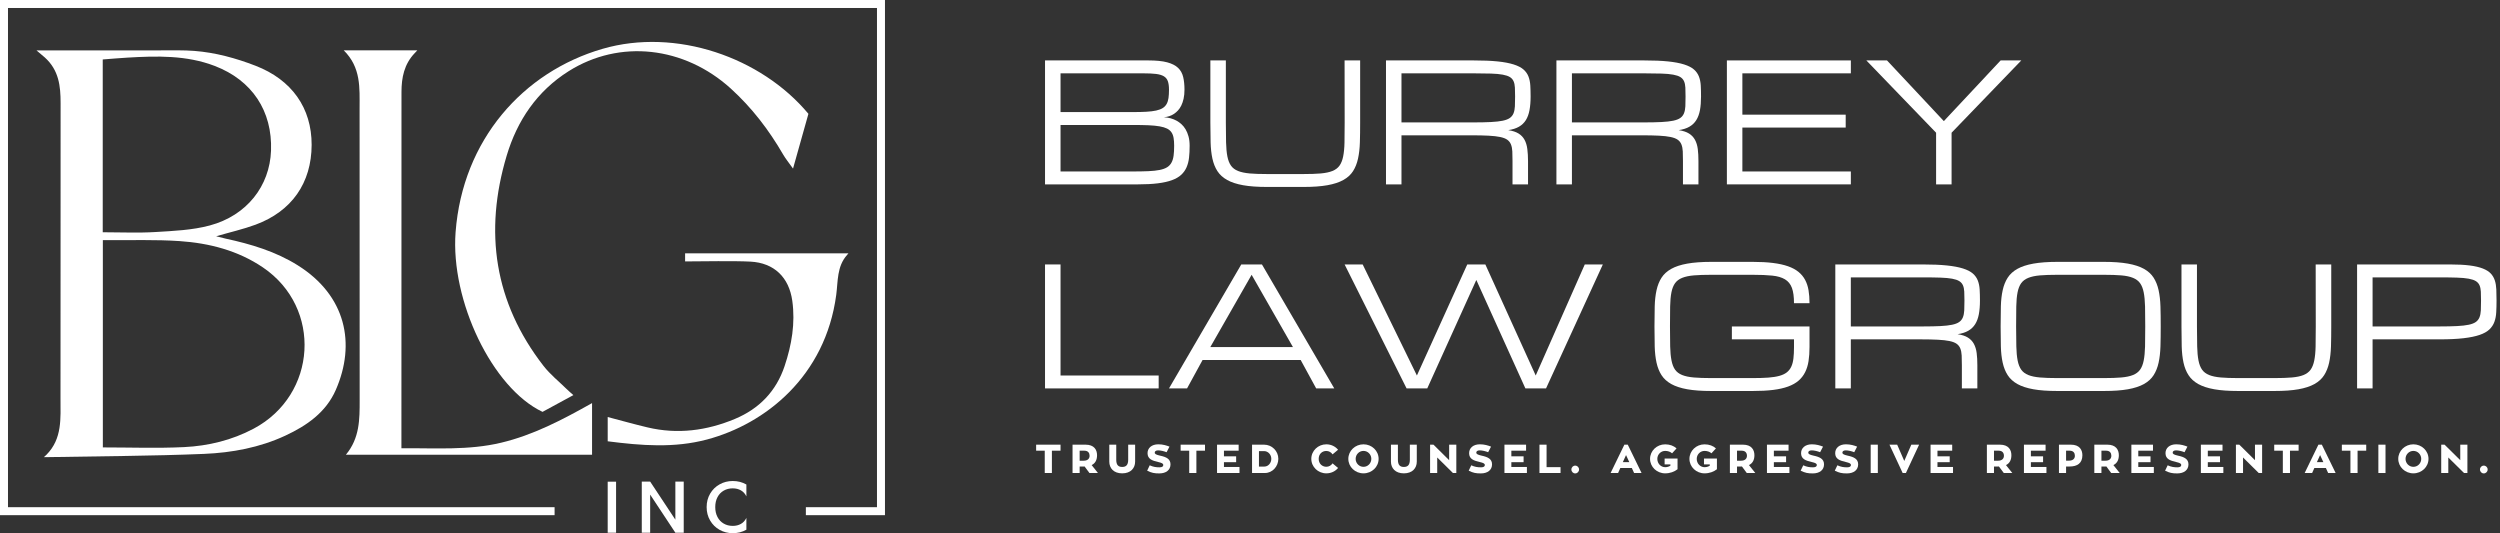 <?xml version="1.0" encoding="UTF-8"?>
<svg xmlns="http://www.w3.org/2000/svg" width="422" height="90" viewBox="0 0 422 90" fill="none">
  <rect x="0" y="0" width="422" height="90" fill="#333333" stroke="none"/>
  <path d="M176.4 31.122V10.2H193.849C195.16 10.2 196.214 10.305 197.012 10.518C197.812 10.731 198.429 11.044 198.86 11.457C199.291 11.87 199.576 12.388 199.722 13.005C199.867 13.622 199.94 14.331 199.94 15.129C199.94 15.71 199.89 16.222 199.79 16.667C199.69 17.112 199.558 17.498 199.395 17.829C199.231 18.156 199.045 18.428 198.836 18.65C198.628 18.873 198.415 19.059 198.197 19.204C197.688 19.55 197.108 19.745 196.455 19.79C197.271 19.835 197.998 20.035 198.633 20.388C198.905 20.543 199.172 20.733 199.431 20.966C199.69 21.197 199.921 21.487 200.126 21.828C200.329 22.168 200.493 22.567 200.62 23.025C200.747 23.483 200.811 24.011 200.811 24.609C200.811 25.335 200.779 26.002 200.711 26.606C200.643 27.209 200.502 27.754 200.293 28.235C200.085 28.716 199.785 29.139 199.395 29.502C199.005 29.865 198.488 30.168 197.834 30.409C197.184 30.649 196.391 30.827 195.451 30.944C194.512 31.063 193.386 31.122 192.079 31.122H176.4ZM191.208 28.944C192.225 28.944 193.105 28.925 193.849 28.894C194.598 28.861 195.229 28.794 195.746 28.689C196.263 28.585 196.681 28.435 196.998 28.239C197.317 28.044 197.562 27.787 197.738 27.463C197.92 27.142 198.038 26.751 198.102 26.289C198.165 25.826 198.197 25.263 198.197 24.609C198.197 24.101 198.165 23.661 198.102 23.285C198.038 22.907 197.92 22.59 197.738 22.331C197.562 22.073 197.317 21.864 196.998 21.704C196.681 21.546 196.263 21.419 195.746 21.328C195.229 21.237 194.598 21.174 193.849 21.142C193.105 21.11 192.225 21.097 191.208 21.097H179.019V28.944H191.208ZM191.208 18.919C192.098 18.919 192.865 18.9 193.508 18.864C194.158 18.828 194.707 18.76 195.16 18.66C195.615 18.56 195.982 18.419 196.263 18.243C196.545 18.065 196.763 17.838 196.922 17.557C197.081 17.271 197.189 16.936 197.244 16.54C197.298 16.146 197.326 15.674 197.326 15.129C197.326 14.548 197.262 14.076 197.134 13.713C197.008 13.35 196.781 13.069 196.455 12.874C196.127 12.679 195.682 12.546 195.124 12.479C194.567 12.41 193.849 12.379 192.977 12.379H179.019V18.919H191.208Z" fill="white"></path>
  <path d="M229.593 10.2V20.661C229.593 21.894 229.579 23.02 229.548 24.037C229.516 25.053 229.412 25.97 229.234 26.777C229.057 27.586 228.776 28.289 228.395 28.888C228.014 29.487 227.469 29.986 226.761 30.381C226.053 30.776 225.15 31.072 224.056 31.267C222.963 31.462 221.615 31.557 220.018 31.557H213.886C212.288 31.557 210.941 31.462 209.847 31.267C208.753 31.072 207.85 30.776 207.143 30.381C206.434 29.986 205.89 29.487 205.5 28.888C205.114 28.289 204.832 27.586 204.655 26.777C204.479 25.97 204.379 25.053 204.351 24.037C204.324 23.02 204.31 21.894 204.31 20.661V10.2H206.924V20.661C206.924 21.968 206.938 23.093 206.96 24.032C206.984 24.972 207.056 25.765 207.183 26.41C207.31 27.055 207.515 27.572 207.791 27.962C208.069 28.353 208.463 28.653 208.981 28.86C209.502 29.07 210.155 29.205 210.95 29.279C211.745 29.346 212.724 29.379 213.886 29.379H220.018C221.17 29.379 222.146 29.346 222.944 29.279C223.743 29.205 224.401 29.07 224.915 28.86C225.427 28.653 225.827 28.353 226.108 27.962C226.389 27.572 226.593 27.055 226.725 26.41C226.856 25.765 226.934 24.972 226.951 24.032C226.97 23.093 226.979 21.968 226.979 20.661L226.965 10.2H229.593Z" fill="white"></path>
  <path d="M257.931 31.122H255.312V27.201C255.312 26.565 255.303 26.016 255.28 25.558C255.258 25.099 255.18 24.704 255.048 24.378C254.917 24.052 254.708 23.788 254.427 23.588C254.146 23.388 253.746 23.235 253.229 23.125C252.711 23.016 252.053 22.944 251.259 22.902C250.465 22.862 249.489 22.84 248.323 22.84H236.569V31.122H233.955V10.2H248.763C250.361 10.2 251.704 10.255 252.802 10.368C253.896 10.482 254.799 10.654 255.511 10.881C256.224 11.108 256.773 11.389 257.158 11.725C257.544 12.061 257.826 12.456 258.003 12.91C258.179 13.364 258.284 13.872 258.317 14.434C258.348 14.998 258.367 15.619 258.367 16.3C258.367 17.171 258.303 17.938 258.179 18.596C258.057 19.254 257.853 19.816 257.563 20.28C257.272 20.743 256.886 21.11 256.405 21.388C255.92 21.669 255.317 21.859 254.591 21.968C255.317 22.077 255.898 22.268 256.337 22.54C256.773 22.812 257.109 23.166 257.345 23.602C257.581 24.037 257.736 24.554 257.812 25.154C257.889 25.757 257.931 26.438 257.931 27.201V31.122ZM236.569 20.662H248.763C249.925 20.662 250.901 20.638 251.694 20.598C252.494 20.557 253.147 20.483 253.665 20.376C254.182 20.266 254.581 20.112 254.863 19.912C255.144 19.712 255.353 19.449 255.484 19.123C255.615 18.795 255.693 18.401 255.715 17.943C255.739 17.484 255.748 16.936 255.748 16.3C255.748 15.71 255.739 15.202 255.715 14.774C255.693 14.348 255.615 13.99 255.484 13.7C255.353 13.409 255.144 13.177 254.863 13.005C254.581 12.833 254.182 12.696 253.665 12.601C253.147 12.505 252.494 12.446 251.694 12.42C250.901 12.393 249.925 12.379 248.763 12.379H236.569V20.662Z" fill="white"></path>
  <path d="M286.698 31.122H284.084V27.201C284.084 26.565 284.075 26.016 284.053 25.558C284.03 25.099 283.953 24.704 283.822 24.378C283.689 24.052 283.481 23.788 283.2 23.588C282.918 23.388 282.519 23.235 282.001 23.125C281.484 23.016 280.827 22.944 280.032 22.902C279.237 22.862 278.258 22.84 277.096 22.84H265.341V31.122H262.724V10.2H277.532C279.129 10.2 280.477 10.255 281.57 10.368C282.665 10.482 283.572 10.654 284.284 10.881C284.996 11.108 285.546 11.389 285.932 11.725C286.317 12.061 286.598 12.456 286.776 12.91C286.953 13.364 287.057 13.872 287.089 14.434C287.121 14.998 287.134 15.619 287.134 16.3C287.134 17.171 287.075 17.938 286.953 18.596C286.831 19.254 286.622 19.816 286.331 20.28C286.041 20.743 285.655 21.11 285.174 21.388C284.693 21.669 284.089 21.859 283.363 21.968C284.089 22.077 284.67 22.268 285.106 22.54C285.541 22.812 285.877 23.166 286.113 23.602C286.349 24.037 286.508 24.554 286.586 25.154C286.662 25.757 286.698 26.438 286.698 27.201V31.122ZM265.341 20.662H277.532C278.694 20.662 279.673 20.638 280.468 20.598C281.262 20.557 281.92 20.483 282.437 20.376C282.955 20.266 283.354 20.112 283.636 19.912C283.917 19.712 284.125 19.449 284.257 19.123C284.389 18.795 284.465 18.401 284.489 17.943C284.511 17.484 284.52 16.936 284.52 16.3C284.52 15.71 284.511 15.202 284.489 14.774C284.465 14.348 284.389 13.99 284.257 13.7C284.125 13.409 283.917 13.177 283.636 13.005C283.354 12.833 282.955 12.696 282.437 12.601C281.92 12.505 281.262 12.446 280.468 12.42C279.673 12.393 278.694 12.379 277.532 12.379H265.341V20.662Z" fill="white"></path>
  <path d="M291.498 31.122V10.2H312.424V12.379H294.112V19.355H311.553V21.533H294.112V28.944H312.424V31.122H291.498Z" fill="white"></path>
  <path d="M315.04 10.2H318.526L328.12 20.443L337.709 10.2H341.194L329.427 22.404V31.122H326.813V22.404L315.04 10.2Z" fill="white"></path>
  <path d="M176.4 65.564V44.639H179.019V63.386H195.583V65.564H176.4Z" fill="white"></path>
  <path d="M219.557 60.772H202.992L200.375 65.564H197.325L209.527 44.639H213.017L225.225 65.564H222.171L219.557 60.772ZM218.25 58.589L211.275 46.386L204.299 58.589H218.25Z" fill="white"></path>
  <path d="M247.673 44.639H250.727L259.228 63.386L267.511 44.639H270.56L260.971 65.564H257.485L249.203 47.258L240.921 65.564H237.431L226.97 44.639H230.02L239.173 63.386L247.673 44.639Z" fill="white"></path>
  <path d="M302.827 51.179C302.827 50.089 302.71 49.227 302.473 48.591C302.237 47.956 301.847 47.475 301.303 47.149C300.758 46.822 300.041 46.613 299.152 46.522C298.262 46.432 297.164 46.386 295.857 46.386H288.855C287.693 46.386 286.712 46.418 285.918 46.485C285.124 46.554 284.465 46.694 283.948 46.903C283.431 47.112 283.032 47.411 282.751 47.801C282.469 48.191 282.265 48.71 282.137 49.353C282.011 49.998 281.939 50.792 281.92 51.732C281.901 52.672 281.893 53.796 281.893 55.103C281.893 56.41 281.901 57.536 281.925 58.476C281.947 59.414 282.024 60.205 282.151 60.854C282.279 61.498 282.478 62.016 282.755 62.406C283.032 62.796 283.431 63.095 283.948 63.304C284.465 63.513 285.124 63.649 285.918 63.718C286.712 63.785 287.693 63.821 288.855 63.821H295.871C296.887 63.821 297.763 63.794 298.497 63.74C299.233 63.685 299.859 63.585 300.377 63.44C300.894 63.295 301.311 63.095 301.63 62.842C301.947 62.587 302.197 62.265 302.373 61.879C302.551 61.493 302.668 61.031 302.732 60.491C302.796 59.95 302.827 59.315 302.827 58.589V57.282H292.34V55.103H305.446V58.589C305.446 59.46 305.391 60.25 305.282 60.954C305.174 61.657 304.979 62.283 304.701 62.833C304.425 63.381 304.058 63.858 303.594 64.257C303.132 64.657 302.542 64.987 301.834 65.247C301.125 65.506 300.282 65.696 299.301 65.818C298.321 65.941 297.178 65.999 295.871 65.999H288.855C287.253 65.999 285.909 65.904 284.815 65.709C283.722 65.514 282.818 65.219 282.11 64.825C281.403 64.425 280.853 63.931 280.468 63.331C280.082 62.732 279.801 62.029 279.623 61.221C279.446 60.409 279.342 59.497 279.315 58.481C279.287 57.464 279.275 56.338 279.275 55.103C279.275 53.869 279.287 52.739 279.315 51.722C279.342 50.706 279.446 49.794 279.623 48.986C279.801 48.178 280.082 47.475 280.468 46.875C280.853 46.277 281.403 45.778 282.11 45.382C282.818 44.987 283.722 44.693 284.815 44.498C285.909 44.303 287.253 44.203 288.855 44.203H295.857C297.164 44.203 298.307 44.266 299.287 44.389C300.268 44.511 301.111 44.697 301.82 44.947C302.528 45.197 303.118 45.515 303.585 45.896C304.053 46.277 304.425 46.726 304.701 47.243C304.979 47.761 305.174 48.346 305.282 49C305.391 49.653 305.446 50.379 305.446 51.179H302.827Z" fill="white"></path>
  <path d="M333.777 65.564H331.163V61.643C331.163 61.008 331.154 60.459 331.131 60C331.108 59.543 331.031 59.147 330.899 58.821C330.768 58.493 330.559 58.231 330.278 58.031C329.997 57.831 329.597 57.676 329.08 57.569C328.562 57.46 327.904 57.386 327.11 57.346C326.316 57.305 325.336 57.282 324.174 57.282H312.42V65.564H309.801V44.639H324.609C326.207 44.639 327.555 44.697 328.649 44.811C329.742 44.925 330.65 45.097 331.363 45.324C332.075 45.551 332.625 45.832 333.01 46.168C333.396 46.504 333.677 46.899 333.854 47.353C334.03 47.806 334.135 48.315 334.167 48.877C334.199 49.44 334.217 50.062 334.217 50.743C334.217 51.614 334.153 52.381 334.03 53.039C333.908 53.697 333.699 54.26 333.409 54.722C333.118 55.186 332.733 55.553 332.252 55.829C331.771 56.107 331.168 56.302 330.442 56.41C331.168 56.52 331.749 56.71 332.184 56.983C332.62 57.255 332.956 57.609 333.192 58.045C333.427 58.481 333.587 58.998 333.663 59.597C333.74 60.195 333.777 60.881 333.777 61.643V65.564ZM312.42 55.103H324.609C325.771 55.103 326.752 55.081 327.545 55.041C328.34 55 328.997 54.927 329.516 54.818C330.033 54.709 330.432 54.555 330.713 54.355C330.995 54.155 331.204 53.892 331.335 53.565C331.466 53.239 331.544 52.844 331.566 52.386C331.589 51.927 331.599 51.377 331.599 50.743C331.599 50.153 331.589 49.644 331.566 49.218C331.544 48.791 331.466 48.432 331.335 48.142C331.204 47.851 330.995 47.62 330.713 47.448C330.432 47.275 330.033 47.139 329.516 47.044C328.997 46.949 328.34 46.89 327.545 46.863C326.752 46.835 325.771 46.822 324.609 46.822H312.42V55.103Z" fill="white"></path>
  <path d="M355.155 44.203C356.752 44.203 358.1 44.303 359.194 44.498C360.287 44.693 361.19 44.987 361.899 45.382C362.606 45.778 363.151 46.277 363.532 46.875C363.913 47.475 364.195 48.178 364.372 48.986C364.549 49.794 364.653 50.706 364.685 51.722C364.717 52.739 364.73 53.869 364.73 55.103C364.73 56.338 364.717 57.464 364.685 58.481C364.653 59.497 364.549 60.409 364.372 61.221C364.195 62.029 363.913 62.732 363.532 63.331C363.151 63.931 362.606 64.425 361.899 64.825C361.19 65.219 360.287 65.514 359.194 65.709C358.1 65.904 356.752 65.999 355.155 65.999H347.281C345.684 65.999 344.336 65.904 343.242 65.709C342.148 65.514 341.245 65.219 340.537 64.825C339.83 64.425 339.285 63.931 338.899 63.331C338.513 62.732 338.232 62.029 338.054 61.221C337.873 60.409 337.773 59.497 337.746 58.481C337.719 57.464 337.706 56.338 337.706 55.103C337.706 53.869 337.719 52.739 337.746 51.722C337.773 50.706 337.873 49.794 338.054 48.986C338.232 48.178 338.513 47.475 338.899 46.875C339.285 46.277 339.83 45.778 340.537 45.382C341.245 44.987 342.148 44.693 343.242 44.498C344.336 44.303 345.684 44.203 347.281 44.203H355.155ZM355.155 63.821C356.307 63.821 357.283 63.785 358.078 63.718C358.871 63.649 359.53 63.513 360.047 63.304C360.564 63.095 360.964 62.796 361.245 62.406C361.526 62.016 361.73 61.498 361.858 60.854C361.985 60.205 362.061 59.414 362.085 58.476C362.107 57.536 362.116 56.41 362.116 55.103C362.116 53.796 362.107 52.672 362.085 51.732C362.061 50.792 361.985 49.998 361.858 49.353C361.73 48.71 361.526 48.191 361.245 47.801C360.964 47.411 360.564 47.112 360.052 46.903C359.539 46.694 358.885 46.554 358.091 46.485C357.297 46.418 356.316 46.386 355.155 46.386H347.281C346.119 46.386 345.139 46.418 344.344 46.485C343.551 46.554 342.897 46.694 342.38 46.903C341.858 47.112 341.458 47.411 341.177 47.801C340.896 48.191 340.692 48.71 340.565 49.353C340.437 49.998 340.365 50.792 340.347 51.732C340.328 52.672 340.32 53.796 340.32 55.103C340.32 56.41 340.333 57.536 340.356 58.476C340.378 59.414 340.451 60.205 340.578 60.854C340.706 61.498 340.909 62.016 341.187 62.406C341.463 62.796 341.858 63.095 342.38 63.304C342.897 63.513 343.551 63.649 344.344 63.718C345.139 63.785 346.119 63.821 347.281 63.821H355.155Z" fill="white"></path>
  <path d="M393.515 44.639V55.103C393.515 56.338 393.501 57.464 393.47 58.481C393.437 59.497 393.333 60.409 393.156 61.221C392.98 62.029 392.699 62.732 392.316 63.331C391.935 63.931 391.392 64.425 390.683 64.825C389.975 65.219 389.071 65.514 387.978 65.709C386.885 65.904 385.536 65.999 383.939 65.999H377.808C376.211 65.999 374.863 65.904 373.77 65.709C372.675 65.514 371.772 65.219 371.064 64.825C370.356 64.425 369.811 63.931 369.426 63.331C369.035 62.732 368.754 62.029 368.578 61.221C368.4 60.409 368.301 59.497 368.273 58.481C368.246 57.464 368.233 56.338 368.233 55.103V44.639H370.847V55.103C370.847 56.41 370.86 57.536 370.883 58.476C370.906 59.414 370.978 60.205 371.106 60.854C371.232 61.498 371.437 62.016 371.713 62.406C371.99 62.796 372.385 63.095 372.902 63.304C373.425 63.513 374.077 63.649 374.872 63.718C375.666 63.785 376.646 63.821 377.808 63.821H383.939C385.092 63.821 386.068 63.785 386.866 63.718C387.665 63.649 388.323 63.513 388.836 63.304C389.349 63.095 389.748 62.796 390.03 62.406C390.311 62.016 390.516 61.498 390.647 60.854C390.778 60.205 390.856 59.414 390.873 58.476C390.892 57.536 390.901 56.41 390.901 55.103L390.887 44.639H393.515Z" fill="white"></path>
  <path d="M397.877 44.639H413.597C414.895 44.639 415.993 44.697 416.887 44.811C417.781 44.925 418.516 45.097 419.097 45.324C419.678 45.551 420.128 45.832 420.44 46.168C420.754 46.504 420.985 46.899 421.13 47.353C421.276 47.806 421.357 48.315 421.38 48.877C421.403 49.44 421.416 50.062 421.416 50.743C421.416 51.45 421.399 52.104 421.366 52.703C421.335 53.307 421.23 53.846 421.054 54.332C420.876 54.818 420.595 55.245 420.209 55.612C419.823 55.979 419.275 56.288 418.562 56.533C417.849 56.778 416.947 56.965 415.848 57.091C414.754 57.219 413.411 57.282 411.809 57.282H400.491V65.564H397.877V44.639ZM400.491 55.103H411.809C412.976 55.103 413.952 55.081 414.745 55.041C415.54 55 416.197 54.927 416.714 54.818C417.233 54.709 417.631 54.555 417.913 54.355C418.195 54.155 418.404 53.892 418.535 53.565C418.666 53.239 418.743 52.844 418.766 52.386C418.789 51.927 418.797 51.377 418.797 50.743C418.797 50.153 418.789 49.644 418.766 49.218C418.743 48.791 418.666 48.432 418.535 48.142C418.404 47.851 418.195 47.62 417.913 47.448C417.631 47.275 417.233 47.139 416.714 47.044C416.197 46.949 415.54 46.89 414.745 46.863C413.952 46.835 412.976 46.822 411.809 46.822H400.491V55.103Z" fill="white"></path>
  <path d="M179.018 75.06H174.9V76.076H176.353V79.842H177.56V76.076H179.018V75.06Z" fill="white"></path>
  <path d="M183.898 79.842H185.332L184.27 78.507C184.88 78.21 185.182 77.645 185.182 76.846C185.182 75.917 184.692 75.06 183.242 75.06H181.045V79.842H182.245V78.746H182.974C183.005 78.746 183.049 78.746 183.073 78.736L183.898 79.842ZM182.245 76.076H183.039C183.7 76.076 183.922 76.498 183.922 76.935C183.922 77.372 183.645 77.768 182.925 77.768H182.245V76.076Z" fill="white"></path>
  <path d="M191.609 75.06H190.438V77.605C190.438 78.478 190.091 78.821 189.426 78.821C188.761 78.821 188.423 78.478 188.423 77.605V75.06H187.248V77.922C187.248 79.034 187.997 79.902 189.426 79.902C190.86 79.902 191.609 79.029 191.609 77.922V75.06Z" fill="white"></path>
  <path d="M195.823 76.915C195.154 76.76 194.92 76.642 194.92 76.398C194.92 76.18 195.12 76.021 195.492 76.021C195.924 76.021 196.494 76.166 196.921 76.334L197.411 75.391C196.921 75.198 196.305 75 195.526 75C194.399 75 193.705 75.624 193.705 76.497C193.705 77.491 194.498 77.754 195.497 77.986C196.156 78.135 196.364 78.269 196.364 78.493C196.364 78.751 196.137 78.884 195.729 78.884C195.164 78.884 194.678 78.825 194.072 78.543L193.641 79.451C194.399 79.827 194.847 79.912 195.69 79.912C196.826 79.912 197.58 79.341 197.58 78.384C197.58 77.491 196.895 77.142 195.823 76.915Z" fill="white"></path>
  <path d="M203.404 75.06H199.291V76.076H200.74V79.842H201.951V76.076H203.404V75.06Z" fill="white"></path>
  <path d="M206.602 78.825V78.017H208.661V77.029H206.602V76.076H209.083V75.06H205.436V79.842H209.226V78.825H206.602Z" fill="white"></path>
  <path d="M215.782 77.456C215.782 76.131 214.706 75.06 213.376 75.06H211.346V79.842H213.53C214.785 79.842 215.782 78.726 215.782 77.456ZM212.512 78.757V76.146H213.376C214.051 76.146 214.597 76.737 214.597 77.456C214.597 78.156 214.076 78.757 213.431 78.757H212.512Z" fill="white"></path>
  <path d="M223.884 78.791C223.181 78.791 222.595 78.27 222.595 77.456C222.595 76.623 223.181 76.122 223.884 76.122C224.316 76.122 224.704 76.344 224.936 76.697L225.865 75.917C225.398 75.352 224.683 75.001 223.884 75.001C222.486 75.001 221.349 76.097 221.349 77.456C221.349 78.811 222.486 79.902 223.884 79.902C224.683 79.902 225.398 79.561 225.865 78.994L224.936 78.215C224.704 78.567 224.316 78.791 223.884 78.791Z" fill="white"></path>
  <path d="M230.159 75.001C228.745 75.001 227.598 76.097 227.598 77.456C227.598 78.811 228.745 79.902 230.159 79.902C231.568 79.902 232.71 78.811 232.71 77.456C232.71 76.097 231.568 75.001 230.159 75.001ZM230.159 78.801C229.425 78.801 228.834 78.2 228.834 77.456C228.834 76.716 229.425 76.112 230.159 76.112C230.888 76.112 231.479 76.716 231.479 77.456C231.479 78.2 230.888 78.801 230.159 78.801Z" fill="white"></path>
  <path d="M239.154 75.06H237.983V77.605C237.983 78.478 237.635 78.821 236.971 78.821C236.306 78.821 235.968 78.478 235.968 77.605V75.06H234.792V77.922C234.792 79.034 235.542 79.902 236.971 79.902C238.405 79.902 239.154 79.029 239.154 77.922V75.06Z" fill="white"></path>
  <path d="M244.616 75.06V77.679L241.971 75.06H241.4V79.842H242.602V77.223L245.251 79.842H245.827V75.06H244.616Z" fill="white"></path>
  <path d="M250.1 76.915C249.43 76.76 249.197 76.642 249.197 76.398C249.197 76.18 249.395 76.021 249.767 76.021C250.204 76.021 250.769 76.166 251.201 76.334L251.688 75.391C251.201 75.198 250.581 75 249.803 75C248.676 75 247.986 75.624 247.986 76.497C247.986 77.491 248.78 77.754 249.772 77.986C250.433 78.135 250.641 78.269 250.641 78.493C250.641 78.751 250.412 78.884 250.006 78.884C249.444 78.884 248.954 78.825 248.348 78.543L247.916 79.451C248.676 79.827 249.123 79.912 249.966 79.912C251.102 79.912 251.857 79.341 251.857 78.384C251.857 77.491 251.172 77.142 250.1 76.915Z" fill="white"></path>
  <path d="M255.117 78.825V78.017H257.181V77.028H255.117V76.076H257.602V75.059H253.951V79.842H257.742V78.825H255.117Z" fill="white"></path>
  <path d="M261.061 78.855V75.06H259.861V79.842H263.418V78.855H261.061Z" fill="white"></path>
  <path d="M266.544 79.251C266.544 78.884 266.257 78.597 265.895 78.597C265.537 78.597 265.25 78.884 265.25 79.251C265.25 79.618 265.537 79.912 265.895 79.912C266.257 79.912 266.544 79.618 266.544 79.251Z" fill="white"></path>
  <path d="M275.835 79.842H277.095L274.768 75.06H274.193L271.871 79.842H273.136L273.508 79.004H275.453L275.835 79.842ZM274.475 76.816L275.026 78.012H273.935L274.475 76.816Z" fill="white"></path>
  <path d="M280.986 77.396V78.385H281.964V78.608C281.711 78.77 281.413 78.861 281.081 78.861C280.347 78.861 279.756 78.249 279.756 77.456C279.756 76.716 280.347 76.112 281.081 76.112C281.542 76.112 281.964 76.26 282.247 76.518L283 75.69C282.539 75.263 281.88 75.005 281.081 75.005C279.676 75.005 278.53 76.097 278.53 77.456C278.53 78.811 279.676 79.902 281.081 79.902C281.899 79.902 282.633 79.634 283.169 79.207V77.396H280.986Z" fill="white"></path>
  <path d="M287.634 77.396V78.385H288.611V78.608C288.358 78.77 288.061 78.861 287.728 78.861C286.999 78.861 286.408 78.249 286.408 77.456C286.408 76.716 286.999 76.112 287.728 76.112C288.189 76.112 288.611 76.26 288.894 76.518L289.648 75.69C289.187 75.263 288.527 75.005 287.728 75.005C286.324 75.005 285.177 76.097 285.177 77.456C285.177 78.811 286.324 79.902 287.728 79.902C288.552 79.902 289.281 79.634 289.817 79.207V77.396H287.634Z" fill="white"></path>
  <path d="M294.854 79.842H296.293L295.226 78.507C295.837 78.21 296.145 77.645 296.145 76.845C296.145 75.917 295.648 75.059 294.205 75.059H292.006V79.842H293.208V78.746H293.932C293.966 78.746 294.006 78.746 294.036 78.736L294.854 79.842ZM293.208 76.076H294.002C294.656 76.076 294.885 76.498 294.885 76.935C294.885 77.371 294.607 77.768 293.888 77.768H293.208V76.076Z" fill="white"></path>
  <path d="M299.428 78.825V78.017H301.492V77.028H299.428V76.076H301.909V75.059H298.262V79.842H302.053V78.825H299.428Z" fill="white"></path>
  <path d="M306.14 76.915C305.465 76.76 305.236 76.642 305.236 76.398C305.236 76.18 305.431 76.021 305.807 76.021C306.239 76.021 306.809 76.166 307.236 76.334L307.727 75.391C307.236 75.198 306.621 75 305.837 75C304.716 75 304.021 75.624 304.021 76.497C304.021 77.491 304.815 77.754 305.812 77.986C306.472 78.135 306.681 78.269 306.681 78.493C306.681 78.751 306.447 78.884 306.04 78.884C305.48 78.884 304.994 78.825 304.388 78.543L303.951 79.451C304.716 79.827 305.163 79.912 306.001 79.912C307.142 79.912 307.896 79.341 307.896 78.384C307.896 77.491 307.212 77.142 306.14 76.915Z" fill="white"></path>
  <path d="M311.894 76.915C311.224 76.76 310.996 76.642 310.996 76.398C310.996 76.18 311.19 76.021 311.562 76.021C311.999 76.021 312.57 76.166 312.996 76.334L313.482 75.391C312.996 75.198 312.375 75 311.597 75C310.47 75 309.78 75.624 309.78 76.497C309.78 77.491 310.574 77.754 311.572 77.986C312.227 78.135 312.44 78.269 312.44 78.493C312.44 78.751 312.207 78.884 311.8 78.884C311.24 78.884 310.748 78.825 310.148 78.543L309.711 79.451C310.47 79.827 310.922 79.912 311.76 79.912C312.901 79.912 313.656 79.341 313.656 78.384C313.656 77.491 312.966 77.142 311.894 76.915Z" fill="white"></path>
  <path d="M315.772 79.844H316.977V75.06H315.772V79.844Z" fill="white"></path>
  <path d="M321.44 77.808L320.244 75.059H318.939L321.167 79.842H321.718L323.946 75.059H322.631L321.44 77.808Z" fill="white"></path>
  <path d="M327.045 78.825V78.017H329.109V77.029H327.045V76.076H329.531V75.06H325.879V79.842H329.67V78.825H327.045Z" fill="white"></path>
  <path d="M338.239 79.842H339.673L338.611 78.507C339.221 78.21 339.523 77.645 339.523 76.846C339.523 75.917 339.033 75.06 337.584 75.06H335.386V79.842H336.586V78.746H337.316C337.351 78.746 337.391 78.746 337.415 78.736L338.239 79.842ZM336.586 76.076H337.38C338.041 76.076 338.263 76.498 338.263 76.935C338.263 77.372 337.986 77.768 337.266 77.768H336.586V76.076Z" fill="white"></path>
  <path d="M342.813 78.825V78.017H344.872V77.029H342.813V76.076H345.294V75.06H341.642V79.842H345.439V78.825H342.813Z" fill="white"></path>
  <path d="M347.552 75.06V79.842H348.753V78.746H349.367C350.624 78.746 351.507 78.2 351.507 76.846C351.507 75.917 351.01 75.06 349.567 75.06H347.552ZM348.753 77.759V76.076H349.362C350.018 76.076 350.241 76.498 350.241 76.935C350.241 77.372 349.963 77.759 349.244 77.759H348.753Z" fill="white"></path>
  <path d="M356.369 79.842H357.808L356.741 78.507C357.352 78.21 357.66 77.645 357.66 76.846C357.66 75.917 357.163 75.06 355.719 75.06H353.521V79.842H354.722V78.746H355.447C355.481 78.746 355.521 78.746 355.551 78.736L356.369 79.842ZM354.722 76.076H355.516C356.171 76.076 356.395 76.498 356.395 76.935C356.395 77.372 356.116 77.768 355.401 77.768H354.722V76.076Z" fill="white"></path>
  <path d="M360.943 78.825V78.017H363.007V77.029H360.943V76.076H363.424V75.06H359.777V79.842H363.567V78.825H360.943Z" fill="white"></path>
  <path d="M367.649 76.915C366.98 76.76 366.751 76.642 366.751 76.398C366.751 76.18 366.944 76.021 367.317 76.021C367.754 76.021 368.324 76.166 368.751 76.334L369.237 75.391C368.751 75.198 368.136 75 367.352 75C366.225 75 365.536 75.624 365.536 76.497C365.536 77.491 366.33 77.754 367.327 77.986C367.982 78.135 368.196 78.269 368.196 78.493C368.196 78.751 367.962 78.884 367.555 78.884C366.994 78.884 366.504 78.825 365.903 78.543L365.466 79.451C366.225 79.827 366.676 79.912 367.516 79.912C368.657 79.912 369.411 79.341 369.411 78.384C369.411 77.491 368.722 77.142 367.649 76.915Z" fill="white"></path>
  <path d="M372.678 78.825V78.017H374.737V77.029H372.678V76.076H375.159V75.06H371.507V79.842H375.302V78.825H372.678Z" fill="white"></path>
  <path d="M380.64 75.06V77.679L377.995 75.06H377.423V79.842H378.625V77.223L381.27 79.842H381.845V75.06H380.64Z" fill="white"></path>
  <path d="M388.006 75.06H383.888V76.076H385.342V79.842H386.548V76.076H388.006V75.06Z" fill="white"></path>
  <path d="M392.989 79.842H394.254L391.927 75.06H391.346L389.029 79.842H390.289L390.661 79.004H392.611L392.989 79.842ZM391.634 76.816L392.185 78.012H391.088L391.634 76.816Z" fill="white"></path>
  <path d="M399.418 75.06H395.304V76.076H396.753V79.842H397.958V76.076H399.418V75.06Z" fill="white"></path>
  <path d="M401.469 79.844H402.674V75.06H401.469V79.844Z" fill="white"></path>
  <path d="M407.379 75.001C405.971 75.001 404.825 76.097 404.825 77.456C404.825 78.811 405.971 79.902 407.379 79.902C408.789 79.902 409.93 78.811 409.93 77.456C409.93 76.097 408.789 75.001 407.379 75.001ZM407.379 78.801C406.645 78.801 406.055 78.2 406.055 77.456C406.055 76.716 406.645 76.112 407.379 76.112C408.114 76.112 408.704 76.716 408.704 77.456C408.704 78.2 408.114 78.801 407.379 78.801Z" fill="white"></path>
  <path d="M415.293 75.06V77.679L412.643 75.06H412.078V79.842H413.273V77.223L415.923 79.842H416.498V75.06H415.293Z" fill="white"></path>
  <path d="M419.916 79.251C419.916 78.884 419.622 78.597 419.266 78.597C418.903 78.597 418.62 78.884 418.62 79.251C418.62 79.618 418.903 79.912 419.266 79.912C419.622 79.912 419.916 79.618 419.916 79.251Z" fill="white"></path>
  <path d="M149.382 86.961H136.03V85.613H148.034V1.348H1.348V85.613H93.614V86.961H0V0H149.382V86.961Z" fill="white"></path>
  <path d="M99.939 68.043V76.757H58.388C60.734 73.938 60.711 70.743 60.711 67.555C60.705 51.474 60.698 34.355 60.698 18.276C60.698 14.863 60.968 11.397 58.016 8.492H70.447L69.995 8.977C68.23 10.824 67.769 13.088 67.771 15.549C67.779 34.01 67.768 53.509 67.76 71.97V75.663C73.521 75.622 79.092 76.045 84.588 74.73C90.004 73.439 94.872 70.892 99.939 68.043Z" fill="white"></path>
  <path d="M136.46 19.215C135.618 22.213 134.798 25.133 133.863 28.456C133.175 27.485 132.619 26.817 132.19 26.076C129.787 21.93 126.915 18.176 123.351 14.942C115.509 7.829 104.602 6.578 95.973 12.027C90.661 15.381 87.304 20.334 85.526 26.28C81.687 39.112 83.427 51.044 91.741 61.758C92.858 63.197 94.323 64.368 95.634 65.656C95.943 65.96 96.276 66.239 96.784 66.697C94.93 67.704 93.253 68.615 91.579 69.524C83.09 65.507 76.029 50.736 76.903 39.194C78.085 23.578 88.32 12.134 101.703 8.245C114.074 4.651 128.495 9.643 136.461 19.214L136.46 19.215Z" fill="white"></path>
  <path d="M143.22 42.76L142.974 43.049C141.249 44.995 141.465 47.467 141.155 49.787C139.317 63.523 129.209 71.551 119.367 74.181C113.801 75.669 108.267 75.218 102.58 74.491V70.394C104.837 70.984 107.061 71.615 109.308 72.146C114.378 73.346 119.293 72.702 124.056 70.713C128.177 68.988 131.029 66.03 132.446 61.78C133.638 58.212 134.265 54.562 133.74 50.786C133.187 46.818 130.683 44.368 126.664 44.16C123.96 44.02 118.491 44.111 115.645 44.128V42.761H143.22V42.76Z" fill="white"></path>
  <path d="M102.578 81.308V89.925H103.993V81.308H102.578Z" fill="white"></path>
  <path d="M114.001 81.295V87.719L109.748 81.295H108.333V89.925H109.748V83.489L114.001 89.925H115.413V81.295H114.001Z" fill="white"></path>
  <path d="M122.161 82.82C122.606 82.563 123.114 82.434 123.686 82.434C124.207 82.434 124.665 82.548 125.061 82.771C125.46 82.993 125.77 83.332 125.99 83.787V81.787C125.311 81.391 124.543 81.194 123.686 81.194C122.882 81.194 122.144 81.382 121.47 81.76C120.796 82.135 120.265 82.657 119.871 83.329C119.478 83.997 119.281 84.754 119.281 85.598C119.281 86.442 119.478 87.197 119.871 87.865C120.265 88.536 120.796 89.059 121.464 89.434C122.135 89.812 122.874 90 123.686 90C124.543 90 125.31 89.806 125.99 89.41V87.421C125.769 87.876 125.459 88.213 125.061 88.436C124.665 88.66 124.206 88.77 123.686 88.77C123.115 88.77 122.606 88.641 122.161 88.38C121.713 88.122 121.363 87.752 121.112 87.272C120.858 86.792 120.734 86.235 120.734 85.598C120.734 84.962 120.858 84.402 121.112 83.922C121.362 83.445 121.713 83.076 122.161 82.82Z" fill="white"></path>
  <path d="M50.26 44.784C46.522 42.444 42.349 41.199 38.071 40.277C37.634 40.183 37.203 40.062 36.486 39.881C38.925 39.172 41.076 38.687 43.127 37.93C49.254 35.673 52.585 30.865 52.605 24.468C52.623 18.204 49.232 13.46 43.148 11.104C42.731 10.943 42.31 10.786 41.89 10.635C41.466 10.484 41.041 10.342 40.614 10.201C40.189 10.063 39.76 9.934 39.331 9.81C38.903 9.686 38.472 9.57 38.041 9.463C37.609 9.355 37.175 9.255 36.741 9.163C36.307 9.072 35.871 8.991 35.431 8.916C34.994 8.843 34.555 8.778 34.116 8.724C33.674 8.671 33.232 8.624 32.79 8.592C32.345 8.557 31.901 8.533 31.453 8.52C29.579 8.466 27.701 8.509 25.827 8.509H6.162L7.555 9.692C9.947 11.834 10.232 14.549 10.229 17.399C10.211 34.017 10.237 50.632 10.213 67.249C10.207 70.586 10.547 74.035 7.838 76.767L7.407 77.163H8.081C16.873 77.001 25.672 76.979 34.456 76.616C39.164 76.419 43.833 75.552 48.178 73.529C51.801 71.843 55.022 69.6 56.677 65.829C60.098 58.033 58.415 49.891 50.259 44.785L50.26 44.784ZM17.343 10.037C18.744 9.932 20.114 9.807 21.488 9.727C26.48 9.435 31.453 9.296 36.248 11.131C42.541 13.544 45.994 18.717 45.749 25.436C45.531 31.398 41.663 36.382 35.404 38.061C32.46 38.85 29.309 38.98 26.239 39.166C23.336 39.344 20.415 39.204 17.342 39.204V10.037H17.343ZM42.82 72.356C39.144 74.31 35.16 75.273 31.065 75.472C26.513 75.693 21.939 75.523 17.361 75.523V40.531H18.137C18.154 40.534 18.172 40.534 18.189 40.534C22.226 40.566 26.278 40.426 30.302 40.696C35.318 41.036 40.173 42.286 44.389 45.146C54.422 51.947 53.535 66.659 42.82 72.357V72.356Z" fill="white"></path>
</svg>
